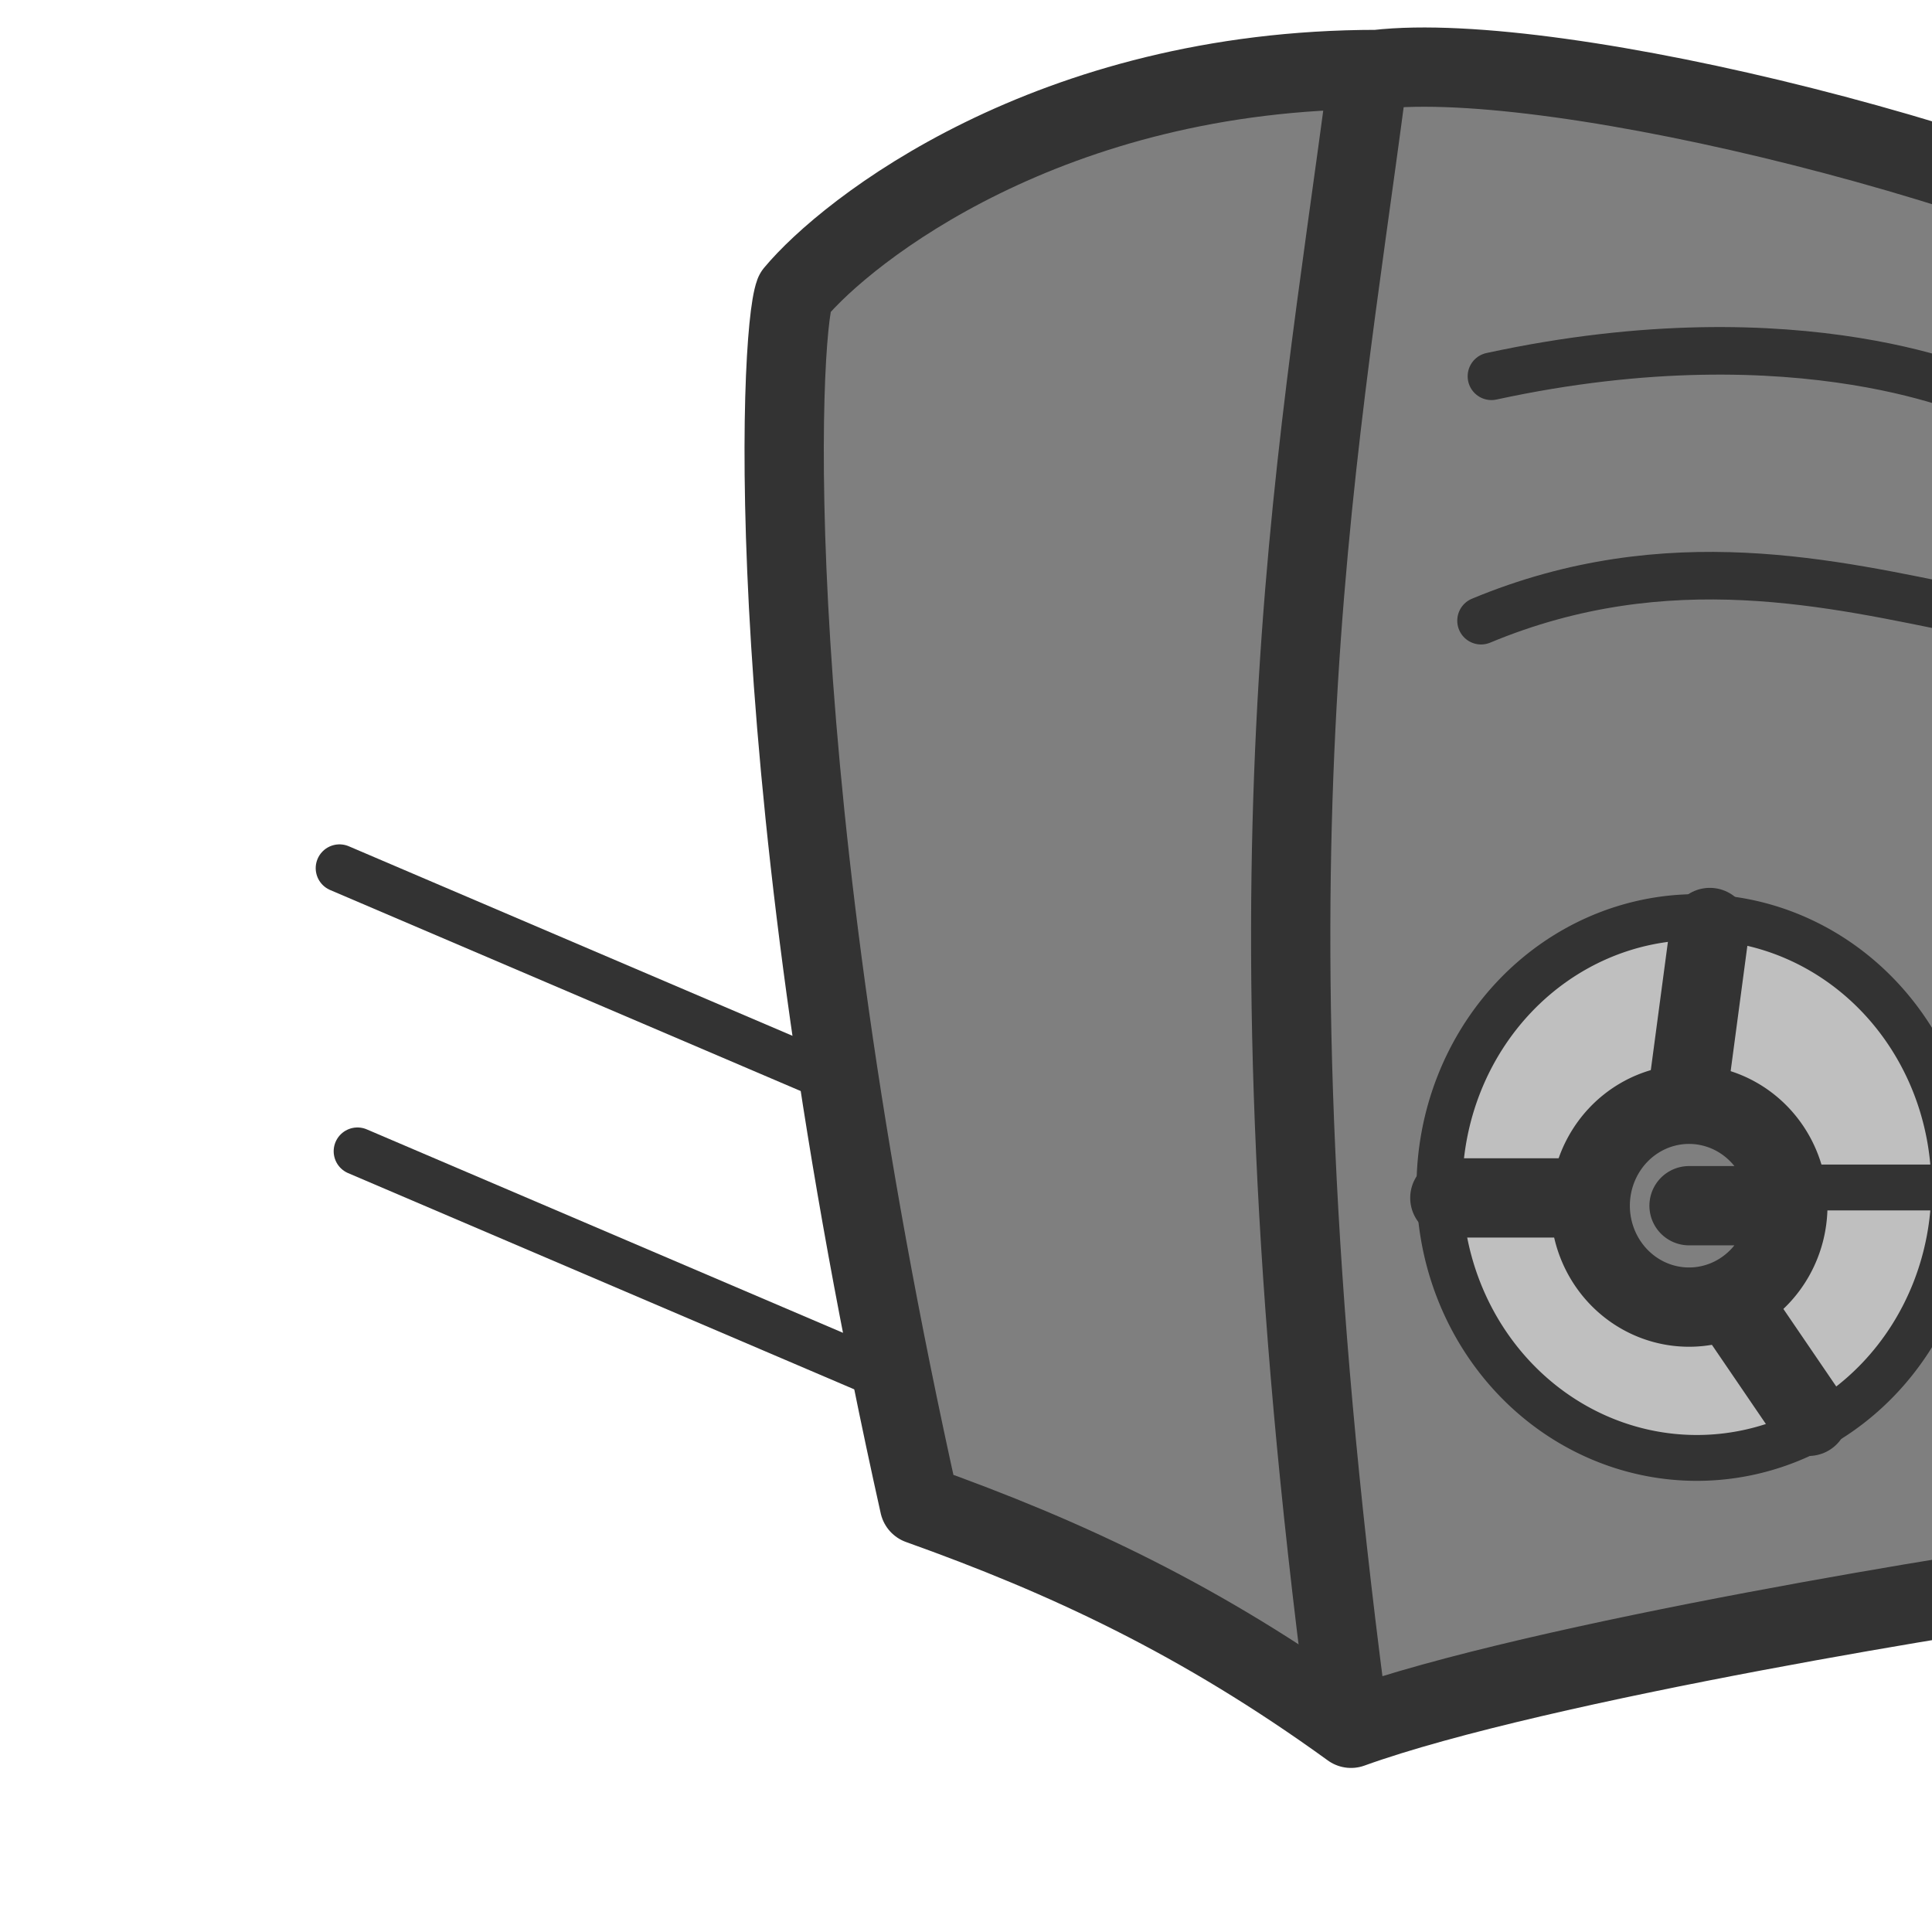 <?xml version="1.0"?><svg width="60" height="60" xmlns="http://www.w3.org/2000/svg">

 <g>
  <title>Layer 1</title>
  <path fill="#7f7f7f" fill-rule="evenodd" stroke="#333333" stroke-width="2.462" stroke-linecap="round" stroke-linejoin="round" id="path707" d="m24.677,9.102c-0.484,1.292 -1.13,15.181 3.876,37.628c4.522,1.615 8.721,3.553 13.404,6.944c5.814,-2.099 20.025,-4.36 22.609,-4.683c-1.292,-13.081 2.099,-33.914 5.491,-39.889c-6.783,-3.876 -21.64,-7.59 -27.293,-6.944c-10.174,0 -16.473,5.006 -18.087,6.944z"/>
  <path fill="#bfbfbf" fill-rule="evenodd" stroke="#333333" stroke-width="1.424" stroke-linecap="round" stroke-linejoin="round" id="path708" d="m60.691,36.879a7.994,8.398 0 1 0 -15.988,0a7.994,8.398 0 1 0 15.988,0l-7.994,0l7.994,0z"/>
  <path fill="none" fill-opacity="0.75" fill-rule="evenodd" stroke="#333333" stroke-width="1.477" stroke-linecap="round" stroke-linejoin="round" id="path709" d="m45.995,19.276c5.814,-2.422 10.982,-1.13 15.019,-0.323"/>
  <path fill="none" fill-opacity="0.75" fill-rule="evenodd" stroke="#333333" stroke-width="1.477" stroke-linecap="round" stroke-linejoin="round" id="path710" d="m46.318,11.686c9.69,-2.099 15.342,0.646 15.342,0.646"/>
  <path fill="#7f7f7f" fill-rule="evenodd" stroke="#333333" stroke-width="2.462" stroke-linecap="round" stroke-linejoin="round" id="path711" d="m55.523,37.444a3.068,3.149 0 1 0 -6.137,0a3.068,3.149 0 1 0 6.137,0l-3.068,0l3.068,0z"/>
  <path fill="none" fill-opacity="0.75" fill-rule="evenodd" stroke="#333333" stroke-width="2.462" stroke-linecap="round" stroke-linejoin="round" id="path712" d="m52.454,33.649l0.646,-4.845"/>
  <path fill="none" fill-opacity="0.75" fill-rule="evenodd" stroke="#333333" stroke-width="2.462" stroke-linecap="round" stroke-linejoin="round" id="path713" d="m49.225,37.202l-4.199,0"/>
  <path fill="none" fill-opacity="0.75" fill-rule="evenodd" stroke="#333333" stroke-width="2.462" stroke-linecap="round" stroke-linejoin="round" id="path714" d="m53.746,40.432l2.422,3.553"/>
  <path fill="none" fill-opacity="0.75" fill-rule="evenodd" stroke="#333333" stroke-width="2.462" stroke-linecap="round" stroke-linejoin="round" id="path715" d="m42.442,2.642c-1.615,12.274 -4.037,24.224 -0.646,50.225"/>
  <path transform="rotate(-10.538, 71.909, 31.352)" fill="none" fill-opacity="0.75" fill-rule="evenodd" stroke="#333333" stroke-width="1.477" stroke-linecap="round" stroke-linejoin="round" id="path749" d="m66.788,32.791l10.243,-2.878"/>
  <path transform="rotate(6.697, 73.162, 38.324)" fill="none" fill-opacity="0.75" fill-rule="evenodd" stroke="#333333" stroke-width="1.477" stroke-linecap="round" stroke-linejoin="round" id="path750" d="m69.314,38.81l7.698,-0.969"/>
  <path transform="rotate(8.678, 71.915, 44.945)" fill="none" fill-opacity="0.75" fill-rule="evenodd" stroke="#333333" stroke-width="1.477" stroke-linecap="round" stroke-linejoin="round" id="path751" d="m66.937,43.619l9.954,2.652"/>
  <line id="svg_12" y2="26.961" x2="10.543" y1="33.783" x1="26.512" stroke-linecap="round" stroke-linejoin="round" stroke-width="1.477" stroke="#333333" fill="none"/>
  <line id="svg_14" y2="35.753" x2="11.101" y1="42.575" x1="27.07" stroke-linecap="round" stroke-linejoin="round" stroke-width="1.477" stroke="#333333" fill="none"/>
 </g>
</svg>